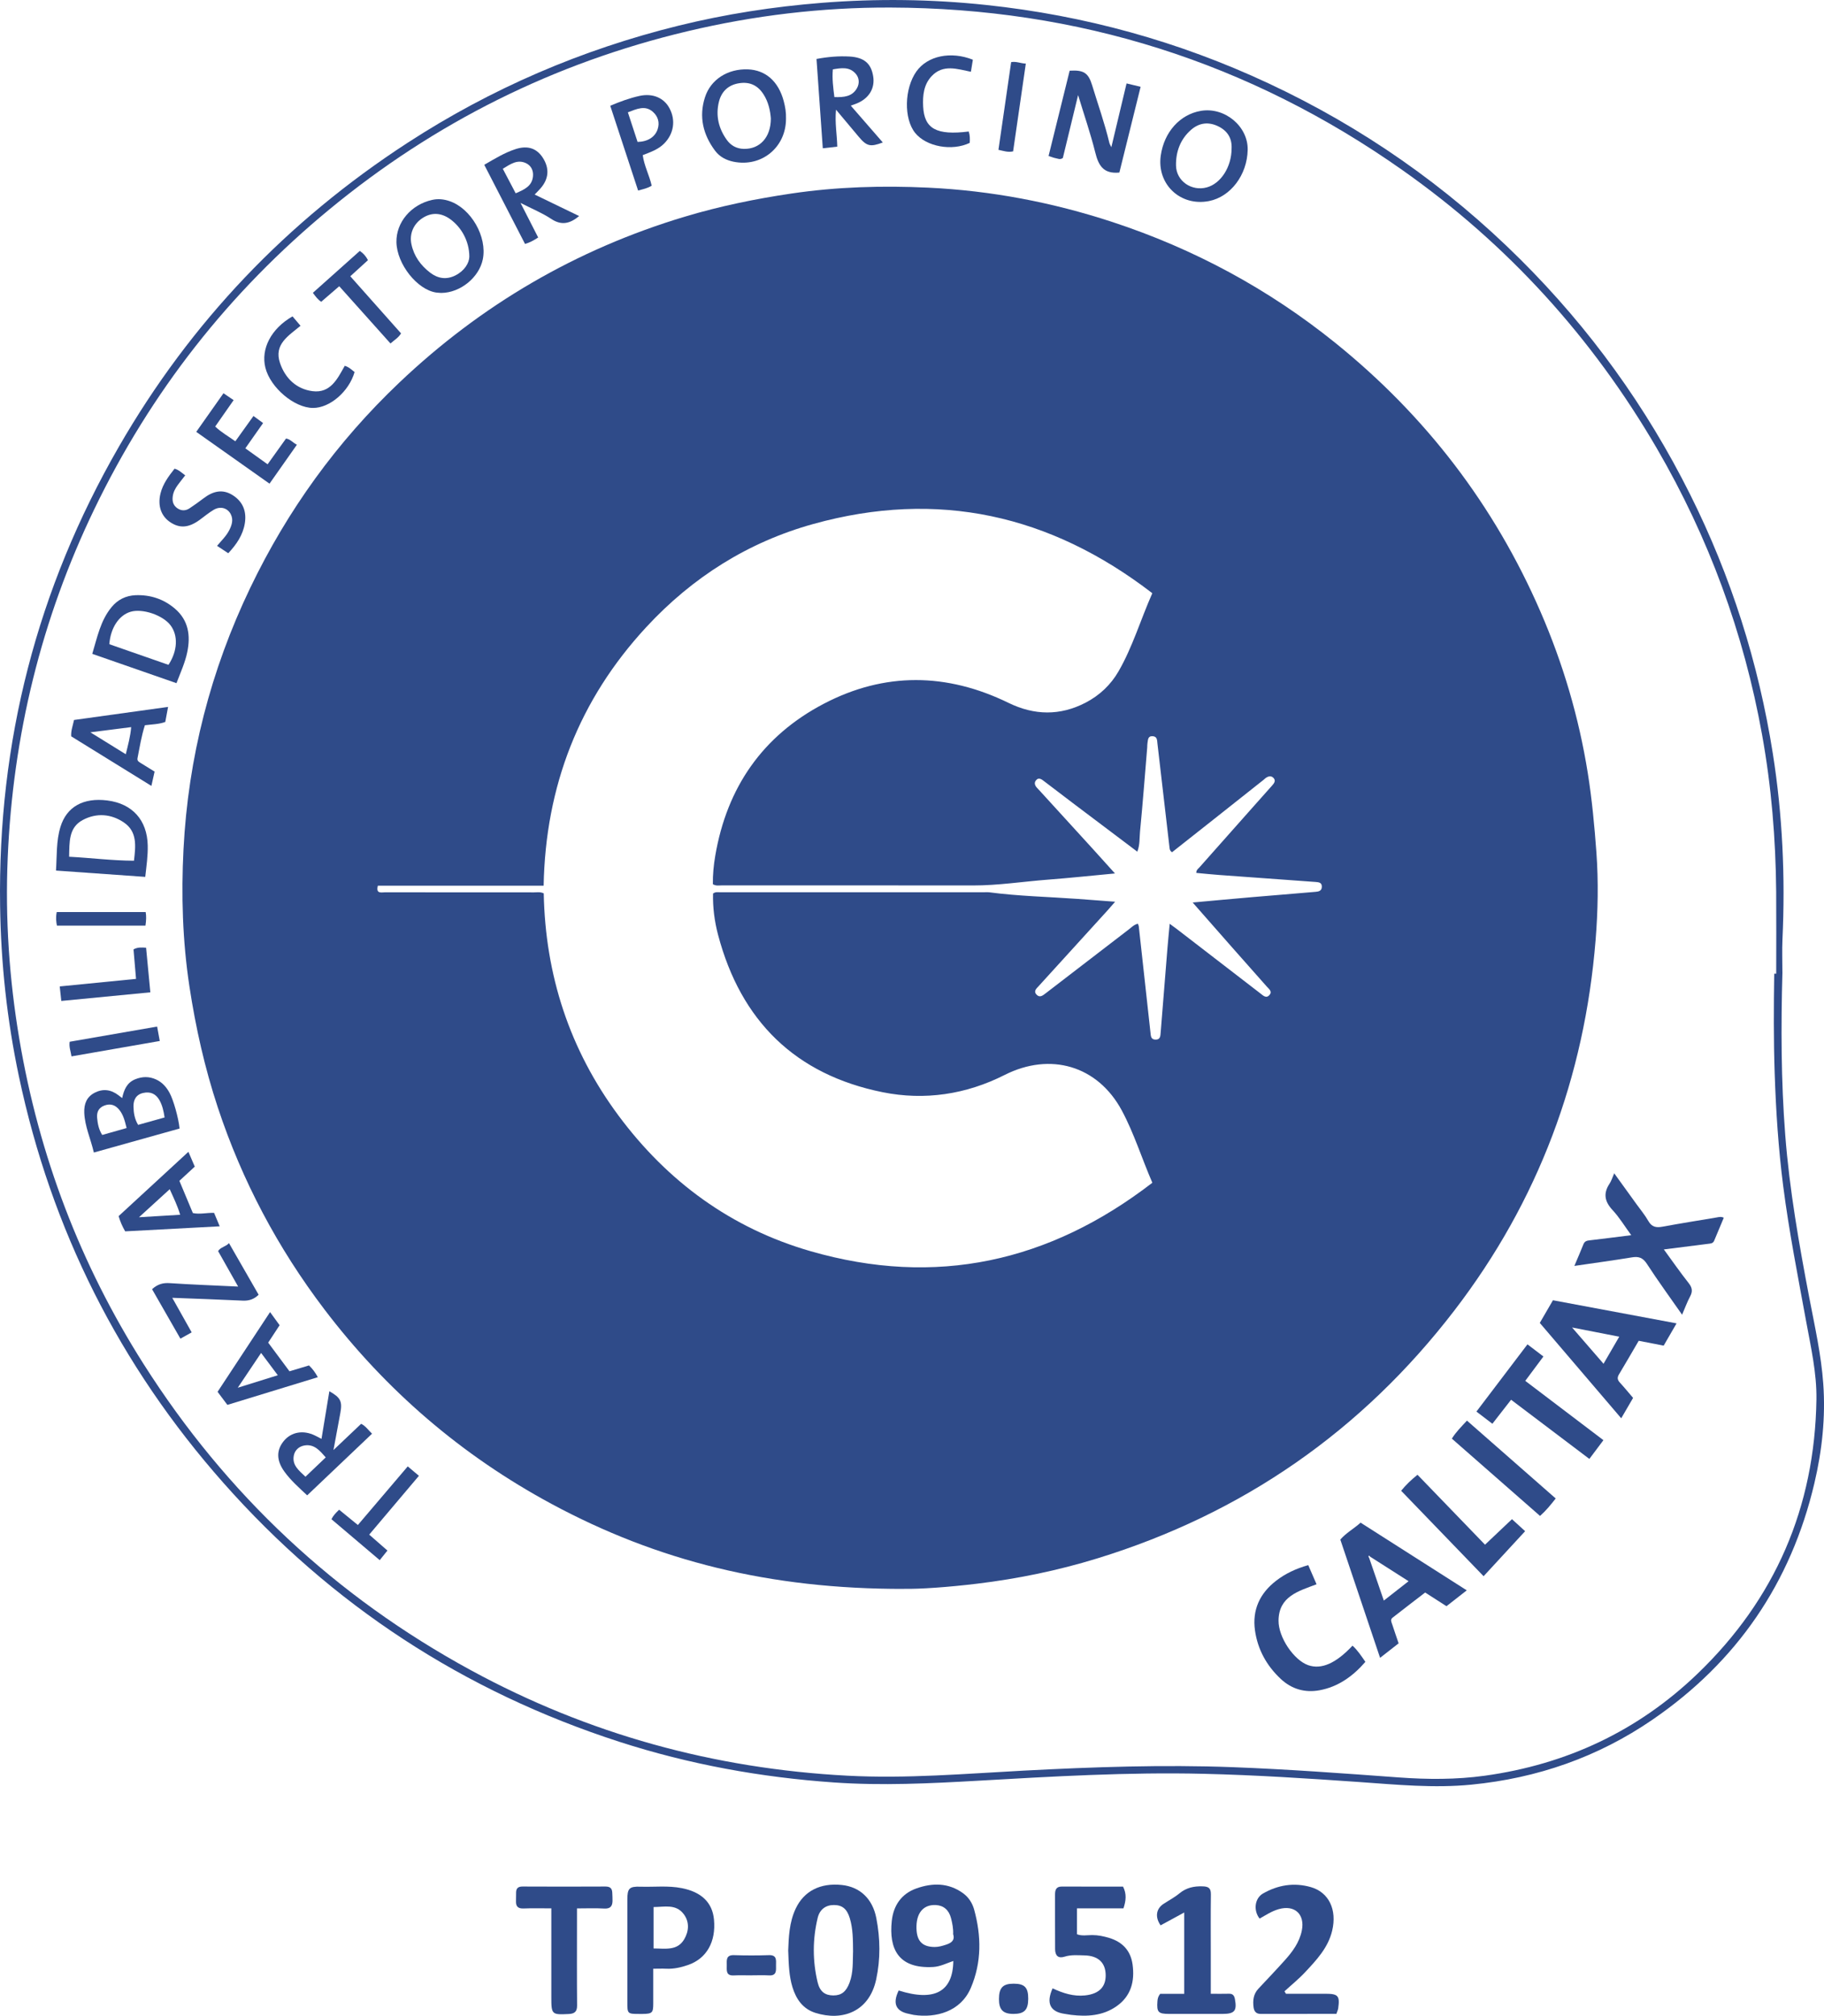 <?xml version="1.0" encoding="UTF-8"?>
<svg id="Capa_2" data-name="Capa 2" xmlns="http://www.w3.org/2000/svg" viewBox="0 0 522.53 577.43">
  <defs>
    <style>
      .cls-1 {
        fill: #2f4b89;
        stroke-width: 0px;
      }
    </style>
  </defs>
  <g id="Capa_1-2" data-name="Capa 1">
    <g>
      <path class="cls-1" d="M510.62,278.48c-.43,15.58-.4,31.16.81,46.71,1.22,15.7,3.95,31.18,6.9,46.63,1.56,8.15,3.4,16.27,3.99,24.56.69,9.61-.34,19.15-2.55,28.53-6.72,28.54-22.21,51.14-46.36,67.7-15.64,10.73-33.02,16.77-51.92,18.62-10.73,1.05-21.39,0-32.05-.75-14.9-1.04-29.8-2.01-44.73-2.36-21.59-.51-43.11.76-64.64,1.99-13.72.78-27.44,1.45-41.18.49-20.94-1.46-41.45-5.18-61.44-11.64-44.56-14.41-82.45-39.13-113.45-74.18-29.76-33.64-49.31-72.53-58.6-116.52C2.01,292.19.26,275.95.03,259.54c-.68-46.98,10.58-90.88,34.02-131.57,20.54-35.66,48.2-64.64,82.72-87.07,23.97-15.57,49.87-26.7,77.6-33.54,13.5-3.33,27.2-5.45,41.07-6.55,15.74-1.25,31.45-1.05,47.12.62,28.14,2.99,55.09,10.42,80.75,22.41,27.03,12.63,51.14,29.47,72.28,50.51,19.87,19.77,36.06,42.2,48.59,67.29,11.75,23.52,19.59,48.28,23.69,74.22,2.79,17.65,3.59,35.42,2.76,53.27-.14,3.11-.02,6.23-.02,9.35ZM508.26,278.92c.19,0,.38,0,.58,0,0-7.83.05-15.65-.01-23.48-.13-15.12-1.36-30.13-4.05-45.02-5.24-29.1-15.28-56.45-30.14-81.98-18.51-31.78-42.73-58.45-72.81-79.66C357.83,17.76,308.83,2.32,255.04,2.16c-19.63-.06-39.01,2.26-58.13,6.8-38.15,9.07-72.35,26.11-102.57,51.04-28.7,23.67-51.15,52.31-67.32,85.85C11.8,177.41,3.69,210.74,2.21,245.69c-.74,17.45.43,34.81,3.34,52.03,5.64,33.37,17.44,64.44,35.58,93.01,23.69,37.32,54.97,66.62,93.8,87.74,33.61,18.28,69.62,28.18,107.82,30.19,16.88.89,33.69-.56,50.51-1.45,19.95-1.05,39.9-1.74,59.88-.99,15.89.6,31.73,1.78,47.58,2.94,8.22.6,16.44.64,24.62-.49,23.42-3.24,43.89-12.82,60.93-29.19,22.27-21.39,33.62-47.69,34.09-78.6.11-7.55-1.58-14.9-2.93-22.28-2.37-12.95-4.93-25.86-6.6-38.93-1.37-10.71-2.07-21.46-2.43-32.24-.32-9.51-.27-19.01-.13-28.52Z"/>
      <path class="cls-1" d="M225.8,558.72c.15-3.7.26-8.01,2.16-12.01,2.37-5.01,7.04-7.4,13.22-6.74,5.19.55,8.79,3.96,9.86,9.48,1.14,5.86,1.22,11.73-.04,17.59-2,9.27-9.7,11.99-17.39,9.57-3.59-1.13-5.51-3.89-6.58-7.33-1-3.23-1.09-6.59-1.23-10.54ZM244.38,559.18c-.03-3.41,0-6.61-.94-9.71-.81-2.66-2.16-3.75-4.54-3.76-2.28-.01-4.05,1.2-4.65,3.66-1.48,6.14-1.49,12.34-.02,18.48.65,2.71,2.16,3.75,4.5,3.76,2.33.01,3.69-1.1,4.65-3.67,1.09-2.92.89-5.97.99-8.77Z"/>
      <path class="cls-1" d="M257.45,570.19c10.2,3.24,15.54.4,15.65-8.45-1.94.66-3.75,1.6-5.75,1.72-10.14.57-12.7-5.35-11.88-13.17.46-4.4,2.74-7.82,7.1-9.35,4.6-1.62,9.14-1.62,13.3,1.37,1.61,1.16,2.68,2.84,3.19,4.67,2.09,7.57,2.19,15.13-.94,22.47-2.92,6.84-10.02,8.67-16.32,7.75-.46-.07-.91-.21-1.37-.3-3.77-.71-4.81-2.94-2.98-6.7ZM273.05,554.1c.08-1.64-.23-3.14-.6-4.6-.61-2.4-2.16-3.66-4.33-3.78-3.39-.19-5.46,2.02-5.57,5.96-.12,4.2,1.5,6.03,5.21,6.05,1.15,0,2.19-.31,3.23-.65,1.45-.47,2.64-1.21,2.07-2.98Z"/>
      <path class="cls-1" d="M187.14,563.94c0,3.47,0,6.72,0,9.97,0,2.69-.29,2.96-3.05,3-.32,0-.64,0-.96,0-3.36,0-3.41-.05-3.41-3.31,0-9.81,0-19.63,0-29.44,0-3.21.54-3.81,3.75-3.7,3.95.13,7.91-.37,11.87.42,5.55,1.1,8.74,4.07,9.2,9,.6,6.34-2.09,11.15-7.4,13-2,.69-4.08,1.18-6.26,1.08-1.17-.06-2.35,0-3.75,0ZM187.22,558.15c3.37,0,6.8.75,8.79-2.63,1.36-2.32,1.55-4.98-.16-7.23-2.24-2.95-5.51-2.01-8.62-2v11.86Z"/>
      <path class="cls-1" d="M301.54,569.58c3.02,1.41,6.01,2.36,9.25,2.03,4.49-.46,5.97-2.83,5.96-5.75,0-3.56-2.08-5.64-6.11-5.72-1.88-.04-3.77-.23-5.67.37-1.79.57-2.7-.26-2.71-2.18-.04-5.19,0-10.39-.02-15.58,0-1.36.29-2.34,1.97-2.33,5.82.03,11.65.01,17.51.01,1.08,2.1.85,4.06.12,6.24h-13.31v7.41c1.38.56,2.9.24,4.37.24,1.69,0,3.28.34,4.87.82,3.79,1.15,6.13,3.64,6.68,7.58.67,4.83-.42,9.09-4.63,12.02-3.93,2.73-8.4,2.98-12.96,2.44-.6-.07-1.23-.2-1.85-.29-4.15-.58-5.39-3.04-3.47-7.31Z"/>
      <path class="cls-1" d="M382.84,576.89c-7.33,0-14.51-.01-21.69.01-1.32,0-1.87-.73-2.03-1.88-.26-1.96-.06-3.81,1.39-5.35,2.51-2.68,5.04-5.33,7.49-8.06,2.25-2.5,4.25-5.17,4.94-8.59.94-4.68-2.06-7.44-6.64-6.12-2,.57-3.7,1.72-5.46,2.7-1.85-2.38-1.38-5.84.98-7.19,4.3-2.46,8.9-3.19,13.67-1.84,5.21,1.48,7.58,6.49,6.14,12.51-1.17,4.88-4.48,8.38-7.74,11.87-1.83,1.96-3.94,3.66-5.92,5.48l.43.7c3.78,0,7.57,0,11.35,0,3.6,0,4.12.59,3.61,4.18-.07.46-.29.9-.52,1.59Z"/>
      <path class="cls-1" d="M346.86,571.13c1.86,0,3.52.04,5.18-.01,1.12-.04,1.54.52,1.73,1.52.63,3.38-.09,4.26-3.54,4.26-5.11,0-10.22,0-15.33,0-3.1,0-3.55-.5-3.33-3.58.05-.73.18-1.41.79-2.18h6.89v-23.29c-2.41,1.31-4.6,2.5-6.77,3.68-1.65-2.36-1.29-4.75.84-6.15,1.53-1,3.17-1.86,4.57-3.02,1.98-1.62,4.13-2.08,6.63-2,1.75.05,2.39.55,2.37,2.34-.08,5.51-.03,11.02-.03,16.52,0,3.89,0,7.78,0,11.89Z"/>
      <path class="cls-1" d="M157.95,546.67c-2.84,0-5.39-.08-7.93.03-1.55.06-2.24-.51-2.2-2.03.02-.88,0-1.75.03-2.63.04-1.17.63-1.63,1.84-1.63,7.91.04,15.82.04,23.73,0,1.32,0,1.93.48,1.98,1.76.03.79.09,1.59.07,2.38-.03,1.52-.66,2.26-2.37,2.17-2.52-.15-5.06-.04-7.81-.04,0,1.53,0,2.79,0,4.05,0,7.91-.04,15.82.03,23.74.02,1.78-.72,2.37-2.37,2.46-4.87.25-5.01.14-5.01-4.77,0-8.38,0-16.76,0-25.47Z"/>
      <path class="cls-1" d="M215.23,565.86c-1.67,0-3.35-.07-5.02.02-2.33.12-2-1.52-2.01-2.92-.01-1.43-.26-2.96,2.06-2.89,3.34.11,6.69.11,10.04,0,2.35-.07,2,1.54,2.01,2.92,0,1.41.27,3.02-2.05,2.88-1.67-.1-3.34-.02-5.02-.02Z"/>
      <path class="cls-1" d="M290.28,576.9c-2.95-.01-4.11-1.21-4.1-4.25,0-3.24,1.11-4.41,4.19-4.41,3.16,0,4.21,1.08,4.19,4.35-.02,3.2-1.13,4.32-4.28,4.31Z"/>
      <path class="cls-1" d="M259.02,455.15c-38.48.1-70.8-8.05-101.03-24.35-25.71-13.86-47.42-32.49-65.1-55.77-13.35-17.58-23.55-36.82-30.49-57.78-3.74-11.31-6.34-22.86-8.13-34.65-1.99-13.08-2.37-26.23-1.7-39.34,1.34-26.2,7.77-51.22,19.14-74.91,10.64-22.17,24.83-41.79,42.65-58.72,23.48-22.31,50.73-38.22,81.78-47.55,10.04-3.01,20.26-5.12,30.65-6.65,13.01-1.92,26.07-2.29,39.13-1.67,17.99.85,35.58,4.2,52.73,9.83,23.4,7.69,44.74,19.2,63.89,34.64,25.85,20.85,45.53,46.5,58.77,77,6.44,14.83,11,30.23,13.55,46.22,1.21,7.55,1.91,15.12,2.47,22.74.61,8.4.44,16.77-.23,25.1-3.17,39.25-16.41,74.77-40.42,106.06-26.51,34.55-60.67,58.25-102.33,71.07-11.25,3.46-22.72,5.83-34.41,7.24-8.32,1.01-16.65,1.58-20.93,1.47ZM341.67,258.53c6.05-.55,11.52-1.06,16.99-1.53,6.05-.52,12.1-.99,18.14-1.52.86-.07,1.83-.2,1.87-1.41.04-1.21-.76-1.35-1.74-1.42-9.24-.65-18.48-1.32-27.72-2.01-2.18-.16-4.35-.39-6.51-.59.01-.88.55-1.18.9-1.57,5.19-5.86,10.39-11.72,15.59-17.57,1.75-1.97,3.49-3.95,5.26-5.91.57-.64,1.08-1.34.42-2.1-.7-.8-1.58-.55-2.36.03-.19.14-.36.32-.54.47-4.7,3.72-9.39,7.44-14.09,11.16-4.06,3.21-8.12,6.41-12.12,9.57-.66-.43-.67-.92-.73-1.39-1.15-9.91-2.31-19.82-3.45-29.73-.11-.96-.03-2.04-1.38-2.12-1.43-.08-1.31,1.11-1.48,2.01-.07.39-.04.8-.07,1.2-.67,8.04-1.28,16.08-2.06,24.11-.18,1.83,0,3.76-.78,5.76-6.29-4.75-12.41-9.35-18.53-13.97-2.68-2.02-5.33-4.08-8.01-6.09-.75-.57-1.65-1.41-2.49-.37-.74.91-.09,1.8.64,2.51.17.17.33.35.49.52,5.01,5.49,10.02,10.97,15.02,16.46,2.07,2.27,4.12,4.56,6.48,7.18-6.67.62-12.84,1.29-19.02,1.76-7.24.55-14.42,1.69-21.71,1.68-23.98-.04-47.96-.01-71.93-.02-.77,0-1.59.21-2.53-.34-.04-2.69.22-5.44.69-8.18,3.33-19.54,13.57-34.35,31.1-43.52,17.42-9.11,35.23-8.88,52.92-.24,7.35,3.59,14.75,3.74,22.08-.07,3.99-2.08,7.2-5.1,9.43-8.98,4.04-7,6.3-14.77,9.67-22.37-29.28-22.53-61.49-29.71-97.08-19.84-18.75,5.2-34.7,15.3-47.9,29.57-19.25,20.81-28.85,45.56-29.39,74.06h-47.49c-.62,2.39.99,1.89,2.07,1.89,14.23.02,28.45,0,42.68.02.86,0,1.75-.2,2.77.28.45,23.41,7.4,44.8,21.44,63.69,14.05,18.92,32.31,32.27,54.98,38.81,35.85,10.35,68.4,3.16,97.93-19.6-3.05-7.03-5.24-14.17-8.75-20.7-6.92-12.87-20.5-16.78-33.56-10.18-11.06,5.59-22.91,7.37-34.94,4.95-25.04-5.04-40.64-20.44-47.16-45.08-1.03-3.91-1.54-7.92-1.44-11.84.73-.51,1.3-.37,1.84-.37,25.34,0,50.67,0,76.01,0,.4,0,.8-.04,1.2.01,8.48,1.12,17.02,1.3,25.54,1.91,3.38.24,6.77.51,10.6.8-.95,1.09-1.56,1.81-2.19,2.5-6.56,7.21-13.12,14.4-19.67,21.62-.61.68-1.6,1.44-.69,2.45.94,1.05,1.82.3,2.69-.37,7.91-6.1,15.83-12.18,23.75-18.25.79-.61,1.51-1.38,2.61-1.65.12.3.25.5.27.71,1.13,10.15,2.25,20.31,3.35,30.46.11.99.1,2.01,1.45,2.03,1.4.02,1.39-1.05,1.47-2.02.66-8.12,1.3-16.24,1.96-24.36.18-2.17.4-4.33.63-6.8.88.64,1.45,1.05,2.01,1.48,7.97,6.14,15.94,12.29,23.92,18.43.79.61,1.7,1.6,2.67.47.85-1-.15-1.68-.79-2.4-3.35-3.76-6.68-7.53-10.01-11.31-3.63-4.12-7.25-8.25-11.25-12.8Z"/>
      <path class="cls-1" d="M420.2,455.56c-2.08,1.63-3.88,3.03-5.82,4.55-1.99-1.27-3.92-2.51-6.11-3.92-3.07,2.36-6.22,4.77-9.34,7.21-.74.58-.28,1.34-.07,1.99.56,1.74,1.17,3.46,1.81,5.36-1.68,1.31-3.35,2.62-5.31,4.15-3.86-11.47-7.61-22.62-11.39-33.87,1.62-1.9,3.82-3.07,5.81-4.85,10.05,6.41,20.05,12.78,30.43,19.4ZM392.5,445.92c-.1-.11-.26-.33-.29-.31-.29.18-.16.39-.01.59,1.39,4.04,2.78,8.08,4.23,12.3,2.4-1.88,4.64-3.63,7.09-5.55-3.83-2.45-7.43-4.74-11.02-7.03Z"/>
      <path class="cls-1" d="M480.29,379.09c-1.3,2.24-2.44,4.22-3.69,6.38-2.34-.46-4.65-.91-7.15-1.39-1.88,3.21-3.74,6.44-5.66,9.64-.55.91-.44,1.57.26,2.33,1.29,1.4,2.49,2.88,3.79,4.39-1.12,1.92-2.18,3.74-3.4,5.84-7.89-9.23-15.58-18.24-23.33-27.32,1.27-2.18,2.46-4.24,3.77-6.49,11.67,2.18,23.32,4.36,35.41,6.62ZM463.87,382.91c-4.72-.92-8.95-1.75-13.51-2.64,3.12,3.6,6.01,6.93,9.01,10.39,1.53-2.64,2.92-5.03,4.5-7.75Z"/>
      <path class="cls-1" d="M481.88,376.61c-3.51-5.03-6.94-9.72-10.1-14.59-1.16-1.78-2.37-2.16-4.33-1.83-5.33.88-10.69,1.6-16.43,2.44.97-2.31,1.82-4.24,2.6-6.21.36-.91,1.03-1.04,1.88-1.13,3.8-.44,7.59-.93,11.81-1.46-1.87-2.55-3.38-5.07-5.33-7.17-2.29-2.45-2.75-4.78-.88-7.6.52-.78.79-1.72,1.33-2.96,2.22,3.08,4.29,5.94,6.36,8.81,1.17,1.62,2.46,3.16,3.44,4.89.98,1.7,2.24,1.92,3.99,1.6,5.17-.95,10.37-1.78,15.55-2.65.62-.1,1.25-.31,2.05.08-.92,2.18-1.84,4.37-2.75,6.57-.34.83-1.05.82-1.78.91-4.08.5-8.16,1.03-12.64,1.6,2.49,3.41,4.7,6.59,7.1,9.63,1.03,1.3,1.21,2.37.43,3.83-.85,1.58-1.46,3.29-2.31,5.25Z"/>
      <path class="cls-1" d="M374.78,448.34c.82,1.9,1.58,3.64,2.38,5.49-5.17,1.96-10.82,3.45-10.89,10.39-.05,4.88,4.43,11.34,8.45,12.77,3.78,1.34,7.97-.47,12.74-5.58,1.46,1.32,2.51,2.94,3.69,4.64-3.59,4.14-7.81,7.17-13.19,8.15-4.13.75-7.93-.33-11.06-3.26-4.04-3.78-6.6-8.41-7.38-13.88-.83-5.88,1.38-10.64,6.05-14.24,2.67-2.06,5.68-3.48,9.22-4.48Z"/>
      <path class="cls-1" d="M459.34,412.55c-1.43,1.9-2.66,3.54-4.03,5.37-7.53-5.69-14.89-11.25-22.42-16.95-1.76,2.26-3.49,4.49-5.36,6.88-1.57-1.2-3-2.29-4.57-3.49,4.91-6.48,9.72-12.81,14.62-19.26,1.58,1.2,2.95,2.25,4.57,3.48-1.71,2.29-3.35,4.5-5.2,6.98,7.43,5.64,14.83,11.26,22.4,17Z"/>
      <path class="cls-1" d="M320.67,49.43c-4.72.46-6.02-2.2-6.92-5.82-1.35-5.39-3.17-10.67-4.9-16.37-1.52,6.28-2.96,12.22-4.37,18.01-.78.58-1.4.18-1.99.08-.62-.1-1.21-.37-2.1-.65,2.02-8.17,4.04-16.32,6.04-24.43,4.04-.25,5.36.63,6.44,4.18,1.67,5.49,3.6,10.89,4.93,16.48.09.37.31.7.57,1.26,1.47-6.18,2.89-12.1,4.36-18.27,1.34.32,2.55.61,4.03.96-2.06,8.31-4.1,16.53-6.09,24.57Z"/>
      <path class="cls-1" d="M41.6,251.19c-8.66-.61-17-1.2-25.56-1.81.28-4.31.05-8.47,1.27-12.48,1.76-5.79,6.56-8.47,13.43-7.6,7.18.91,11.42,5.62,11.58,12.88.07,2.95-.36,5.86-.71,9.02ZM19.8,245.42c6.39.34,12.43,1.12,18.58,1.14.5-4.28.96-8.32-2.87-10.94-3.68-2.51-7.89-2.81-11.79-.73-4.1,2.17-3.81,6.38-3.92,10.53Z"/>
      <path class="cls-1" d="M406.08,422.46c6.49,6.72,12.81,13.26,19.34,20.03,2.65-2.51,5.22-4.94,7.72-7.31,1.44,1.32,2.73,2.49,3.77,3.44-3.97,4.3-7.84,8.51-11.9,12.9-8.09-8.38-15.83-16.41-23.62-24.48,1.41-1.72,2.89-3.14,4.69-4.58Z"/>
      <path class="cls-1" d="M26.89,330.16c-.94-4.03-2.6-7.52-2.75-11.41-.1-2.53.69-4.56,3.03-5.75,2.37-1.2,4.62-.88,6.72.71.31.24.63.47,1.11.84.51-2.38,1.35-4.41,3.73-5.38,2.04-.83,4.01-.85,6,.06,1.74.8,2.93,2.16,3.83,3.8,1.11,2.01,2.59,7.23,2.88,10.25-8.03,2.25-16.11,4.51-24.54,6.87ZM47.15,320.1c-.28-1.88-.65-3.49-1.48-4.96-1.03-1.81-2.58-2.51-4.62-2.06-2.09.45-2.84,2.01-2.81,3.88.03,1.78.31,3.59,1.33,5.27,2.54-.71,4.96-1.39,7.58-2.12ZM36.27,323.14c-.52-2.09-.95-3.86-2.18-5.32-1.1-1.31-2.47-1.73-4.07-1.17-1.65.58-2.35,1.79-2.2,3.54.15,1.74.49,3.4,1.46,4.93,2.34-.66,4.54-1.29,6.98-1.98Z"/>
      <path class="cls-1" d="M126.46,83.91c-.39-.03-.95-.03-1.5-.11-5.46-.81-11.26-8.16-11.39-14.4-.12-5.73,4.21-10.8,10.25-12.14,1.71-.38,3.32-.2,4.93.34,6.22,2.1,10.88,10.26,9.56,16.7-1.06,5.17-6.41,9.56-11.86,9.61ZM134.45,73.55c0-4.47-2.28-8.47-5.49-10.78-2.63-1.89-5.4-1.98-7.99-.26-2.53,1.68-3.73,4.49-3.11,7.44.72,3.43,2.66,6.09,5.4,8.18,2.21,1.68,4.65,2.04,7.17.78,2.65-1.33,3.97-3.56,4.02-5.36Z"/>
      <path class="cls-1" d="M225.17,33.95c.04,8.24-6.99,14.03-15.06,12.37-2.08-.43-3.95-1.4-5.24-3.12-3.46-4.61-4.7-9.75-2.92-15.31,1.64-5.16,6.57-8.23,12.3-8.02,5.07.19,8.77,3.44,10.27,9.11.43,1.62.71,3.27.65,4.96ZM220.83,33.94c-.16-2.12-.65-4.68-2.13-6.96-1.65-2.55-3.95-3.61-6.95-3.14-3.12.48-5.07,2.38-5.8,5.32-.97,3.93-.1,7.63,2.25,10.9,1.16,1.62,2.8,2.55,4.89,2.59,4.54.09,7.73-3.24,7.74-8.7Z"/>
      <path class="cls-1" d="M357.43,42.92c-.14,7.19-4.89,13.47-11.1,14.68-8.19,1.59-14.98-4.83-13.8-13.05.96-6.72,5.48-11.76,11.47-12.79,6.84-1.17,13.56,4.42,13.43,11.16ZM352.82,42.55c.15-2.96-1.19-5.07-3.8-6.35-2.8-1.38-5.48-1.04-7.8.98-3.08,2.69-4.4,6.3-4.32,10.27.09,4.45,4.5,7.42,8.82,6.23,4.05-1.11,7.09-5.89,7.1-11.13Z"/>
      <path class="cls-1" d="M50.55,195.7c-8.11-2.82-16-5.57-24.12-8.4,1.43-4.72,2.34-9.52,5.54-13.39,1.75-2.13,4.09-3.3,6.88-3.41,4.25-.16,8.07,1.12,11.28,3.87,3.88,3.33,4.5,7.72,3.51,12.46-.62,2.98-1.89,5.74-3.08,8.86ZM48.27,190.44c2.61-3.98,2.8-8.39.58-11.32-2.2-2.91-8.04-4.89-11.45-3.87-3.32.99-5.73,4.6-6.08,9.29,5.64,1.96,11.31,3.94,16.95,5.91Z"/>
      <path class="cls-1" d="M243.74,30.28c3.18,3.65,6.16,7.07,9.16,10.53-3.59,1.36-4.61,1.1-6.93-1.67-2.03-2.42-4.06-4.85-6.47-7.72-.37,3.87.29,7.13.36,10.59-1.31.15-2.54.29-4.15.47-.6-8.58-1.2-17.04-1.8-25.59,3.26-.61,6.34-.87,9.44-.7,4.2.24,6.22,1.99,6.8,5.7.54,3.41-1.19,6.28-4.65,7.72-.51.21-1.04.39-1.78.66ZM239.03,27.81c2.7.08,5.09-.11,6.46-2.53.8-1.41.67-3.05-.43-4.25-1.8-1.97-4.12-1.55-6.47-1.16-.24,2.7.1,5.2.44,7.94Z"/>
      <path class="cls-1" d="M154.18,68.03c-1.31.85-2.4,1.45-3.77,1.85-3.87-7.51-7.73-15-11.68-22.67,3.01-1.74,5.85-3.5,9.04-4.52,3.45-1.1,6.02-.17,7.74,2.51,1.95,3.04,1.72,6.05-.68,8.78-.46.53-.97,1.02-1.66,1.75,4.34,2.1,8.52,4.12,12.74,6.16-2.57,2.14-5.01,2.81-8.01.81-2.55-1.69-5.45-2.87-8.78-4.57,1.84,3.6,3.4,6.66,5.05,9.89ZM144.04,48.35c1.32,2.51,2.49,4.73,3.69,7.02,2.49-1.07,4.71-2.05,4.96-4.91.15-1.65-.57-3.07-2.07-3.75-2.45-1.1-4.39.3-6.58,1.64Z"/>
      <path class="cls-1" d="M95.53,415.38c2.9-2.75,5.38-5.1,7.93-7.52,1.3.65,2.03,1.78,3.12,2.84-6.25,5.94-12.36,11.75-18.58,17.66-2.39-2.25-4.72-4.29-6.54-6.82-2.31-3.2-2.31-6.16-.14-8.78,2.14-2.58,5.56-3.18,8.92-1.54.57.27,1.12.58,1.86.96.76-4.6,1.5-9.1,2.25-13.64,3.22,1.8,3.76,2.89,3.15,6.21-.62,3.36-1.25,6.73-1.97,10.63ZM93.31,417.48c-1.68-1.92-3.24-3.83-5.99-3.43-1.58.23-2.84,1.29-3.15,2.9-.54,2.78,1.47,4.29,3.34,6.07,1.96-1.87,3.84-3.66,5.8-5.53Z"/>
      <path class="cls-1" d="M53.97,329.94c.7,1.62,1.25,2.9,1.83,4.25-1.47,1.36-2.87,2.64-4.41,4.07,1.28,3.06,2.56,6.12,3.86,9.23,2.03.43,4-.13,6.08-.05.5,1.19.98,2.34,1.61,3.85-9.19.49-18.13.96-27.08,1.44-.8-1.39-1.41-2.75-1.88-4.36,6.59-6.07,13.19-12.16,19.99-18.42ZM39.82,348.69c4.23-.25,7.92-.47,11.79-.71-.76-2.59-1.86-4.81-2.99-7.32-2.92,2.66-5.64,5.15-8.8,8.03Z"/>
      <path class="cls-1" d="M44.29,221.03c-.31,1.36-.58,2.57-.92,4.1-7.81-4.83-15.38-9.51-22.97-14.2-.11-1.61.45-3.02.81-4.69,8.88-1.23,17.76-2.46,26.94-3.74-.31,1.66-.55,2.96-.8,4.31-1.86.68-3.77.67-5.84.94-.99,3.08-1.5,6.29-2.12,9.46-.16.8.48,1.09,1.03,1.43,1.28.78,2.55,1.58,3.88,2.4ZM36.03,216.06c.65-2.66,1.32-5.07,1.55-7.77-3.95.5-7.68.98-11.69,1.49,3.42,2.12,6.63,4.11,10.14,6.28Z"/>
      <path class="cls-1" d="M77.37,375.86c1.04,1.43,1.86,2.57,2.73,3.76-1.1,1.68-2.14,3.27-3.27,4.99,2,2.69,3.98,5.36,6.1,8.21,1.87-.56,3.74-1.13,5.59-1.68,1.04.99,1.78,2,2.53,3.37-8.67,2.65-17.22,5.27-25.91,7.93-.96-1.27-1.85-2.46-2.81-3.74,4.97-7.55,9.87-15,15.03-22.83ZM68.1,397.53c3.92-1.22,7.57-2.36,11.48-3.58-1.67-2.24-3.14-4.19-4.78-6.39-2.28,3.39-4.39,6.54-6.69,9.97Z"/>
      <path class="cls-1" d="M441.19,434.26c-8.44-7.39-16.82-14.74-25.27-22.15,1.19-1.92,2.71-3.41,4.33-5.16,8.5,7.45,16.93,14.85,25.42,22.3-1.42,1.81-2.75,3.46-4.49,5.01Z"/>
      <path class="cls-1" d="M43.56,369.3c1.65-1.49,3.2-1.86,5.09-1.73,6.36.42,12.73.65,19.57.98-2-3.54-3.85-6.82-5.74-10.16.73-1.18,2.16-1.22,3.12-2.28,2.91,5.07,5.68,9.9,8.49,14.78-1.31,1.28-2.75,1.78-4.55,1.69-6.61-.32-13.22-.54-20.19-.81,1.87,3.33,3.66,6.52,5.56,9.9-1.06.59-2.02,1.13-3.23,1.8-2.73-4.77-5.4-9.43-8.13-14.19Z"/>
      <path class="cls-1" d="M174.81,30.3c2.88-1.22,5.57-2.2,8.37-2.82,3.8-.84,7.01.54,8.61,3.53,1.85,3.45,1.23,7.33-1.53,10.11-1.69,1.7-3.87,2.44-6.13,3.32.4,3.06,1.89,5.75,2.56,8.75-1.17.75-2.46.99-3.89,1.39-2.66-8.1-5.29-16.1-7.98-24.28ZM179.87,32.18c.98,2.97,1.89,5.75,2.78,8.48,2.91-.08,4.98-1.38,5.74-3.61.66-1.94.1-3.72-1.34-5-2.23-1.98-4.6-.86-7.18.13Z"/>
      <path class="cls-1" d="M72.62,119.17c.96.71,1.77,1.3,2.75,2.02-1.69,2.4-3.32,4.72-5.09,7.24,2.18,1.56,4.22,3.02,6.38,4.57,1.82-2.54,3.53-4.93,5.28-7.38,1.21.18,1.89,1.14,3.11,1.78-2.62,3.72-5.16,7.34-7.84,11.15-6.98-4.93-13.85-9.79-20.99-14.84,2.6-3.68,5.14-7.29,7.8-11.06.98.66,1.86,1.26,2.91,1.97-1.79,2.57-3.5,5.02-5.28,7.56,1.75,1.68,3.75,2.78,5.77,4.23,1.76-2.45,3.41-4.75,5.18-7.23Z"/>
      <path class="cls-1" d="M65.37,158.47c-1.11-.73-2.07-1.36-3.19-2.11,1.33-1.55,2.65-2.84,3.49-4.47.74-1.46,1.24-2.98.45-4.57-.91-1.81-2.99-2.41-4.9-1.28-1.43.84-2.71,1.94-4.07,2.92-3.12,2.25-5.67,2.44-8.38.63-2.64-1.76-3.65-4.75-2.79-8.24.67-2.71,2.28-4.87,4.02-7.09,1.21.31,2.03,1.15,3.06,1.91-.75.97-1.44,1.82-2.09,2.7-.77,1.03-1.36,2.15-1.5,3.46-.16,1.38.22,2.54,1.42,3.32,1.11.72,2.29.69,3.38-.02,1.39-.92,2.75-1.9,4.08-2.91,2.63-1.99,5.37-2.77,8.38-.83,2.96,1.91,3.95,4.74,3.4,8.07-.55,3.32-2.38,5.99-4.72,8.5Z"/>
      <path class="cls-1" d="M83.8,90.63c.8.94,1.51,1.78,2.29,2.69-3.42,2.87-7.71,5.3-5.87,10.69,1.49,4.37,4.7,7.44,9.29,8.04,5.15.67,7.17-3.53,9.25-7.26,1.17.32,1.96,1.12,2.82,1.79-1.61,5.58-7.07,10.29-11.9,10.28-5.35-.01-12.21-5.79-13.65-11.51-1.36-5.41,1.65-11.23,7.77-14.72Z"/>
      <path class="cls-1" d="M278.7,17.11c-.17,1.04-.34,2.12-.56,3.45-3.91-.79-7.94-2.23-11.22,1.22-2.31,2.43-2.62,5.57-2.46,8.73.32,6.4,3.84,8.31,13.06,7.16.35,1.07.36,2.17.28,3.26-5.1,2.44-12.44,1.09-15.62-2.84-3.3-4.07-3.13-12.72.35-17.63,3.16-4.46,9.84-5.88,16.19-3.35Z"/>
      <path class="cls-1" d="M94.96,435.2c.54-1.13,1.28-1.84,2.19-2.73,1.75,1.43,3.51,2.86,5.37,4.38,4.78-5.62,9.51-11.18,14.29-16.79,1.16.97,2.12,1.79,3.2,2.7-4.79,5.67-9.46,11.2-14.24,16.85,1.74,1.52,3.41,2.98,5.22,4.56-.71.89-1.39,1.73-2.21,2.75-4.66-3.95-9.25-7.84-13.82-11.72Z"/>
      <path class="cls-1" d="M100.36,79.15c4.99,5.62,9.76,10.98,14.53,16.35-.72,1.22-1.84,1.85-3.03,2.89-4.87-5.44-9.73-10.87-14.68-16.4-1.82,1.57-3.49,3.01-5.16,4.46-.97-.64-1.58-1.47-2.39-2.57,4.48-4,8.96-8,13.45-12.01,1.06.74,1.78,1.57,2.33,2.66-1.64,1.49-3.27,2.99-5.06,4.61Z"/>
      <path class="cls-1" d="M17.56,286.74c-.16-1.52-.29-2.7-.45-4.17,7.27-.72,14.44-1.43,21.86-2.16-.25-2.87-.49-5.67-.72-8.44,1.17-.67,2.26-.57,3.6-.49.4,4.18.8,8.34,1.22,12.78-8.56.83-16.92,1.64-25.52,2.47Z"/>
      <path class="cls-1" d="M41.73,261.26c.2,1.14.18,2.32-.06,3.89h-25.36c-.21-1.02-.38-2.25-.06-3.89h25.48Z"/>
      <path class="cls-1" d="M289.68,17.79c1.51-.25,2.66.37,4.19.43-1.23,8.52-2.43,16.84-3.64,25.14-1.47.33-2.68-.11-4.2-.44,1.22-8.38,2.43-16.76,3.64-25.12Z"/>
      <path class="cls-1" d="M45.01,294.07c.27,1.48.49,2.64.76,4.13-8.41,1.47-16.76,2.93-25.29,4.41-.21-1.46-.75-2.63-.52-4.19,8.24-1.43,16.53-2.87,25.05-4.35Z"/>
    </g>
  </g>
</svg>